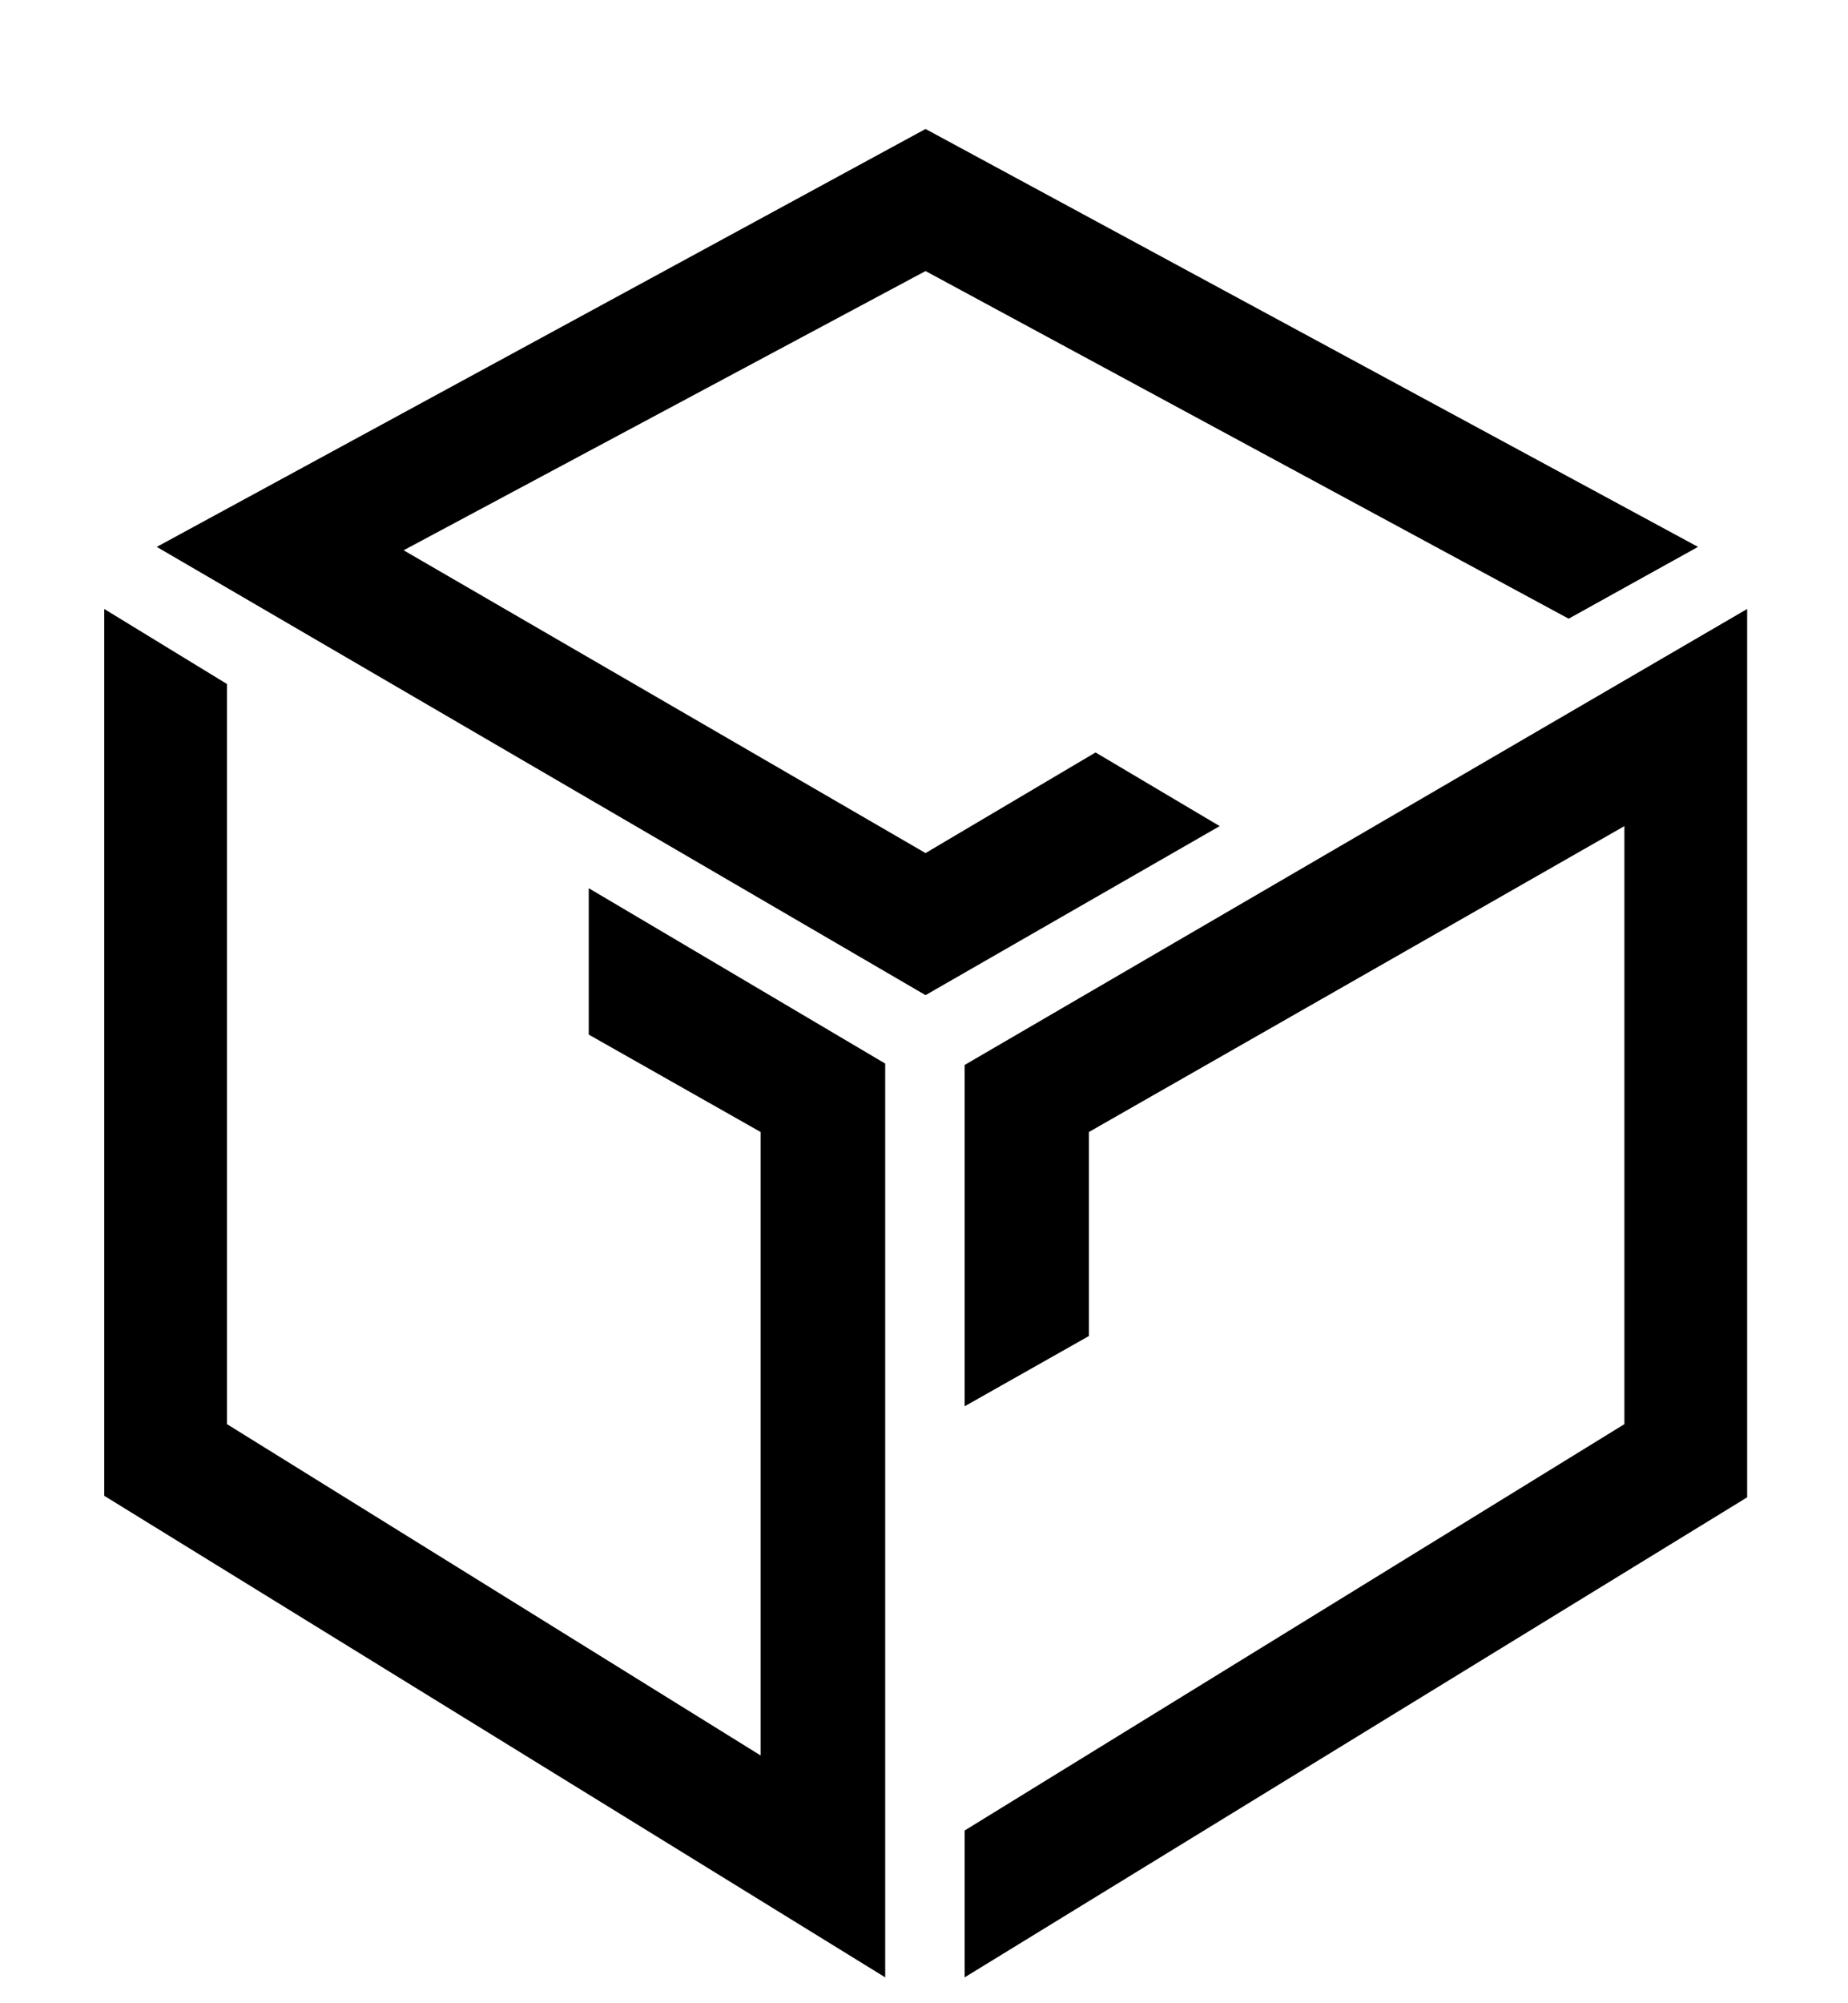 <svg width="12" height="13" viewBox="0 0 12 13" fill="none" xmlns="http://www.w3.org/2000/svg">
<g clip-path="url(#clip0_1370_34611)">
<path d="M11.026 3.549L6.01 0.837L1.018 3.549L6.01 6.458L7.92 5.361L7.114 4.883L6.01 5.536L2.621 3.571L6.01 1.759L10.186 4.015L11.026 3.549Z" fill="black"/>
<path d="M0.677 3.952V9.707L5.748 12.832V6.902L3.823 5.764V6.714L4.939 7.346V11.392L1.474 9.242V4.439L0.677 3.952Z" fill="black"/>
<path d="M6.264 9.126V6.911L11.345 3.952V9.717L6.264 12.832V11.879L10.548 9.242V5.361L7.071 7.346V8.67L6.264 9.126Z" fill="black"/>
</g>
<defs>
<clipPath id="clip0_1370_34611">
<rect width="12" height="12" fill="white" transform="translate(0 0.834)"/>
</clipPath>
</defs>
</svg>
